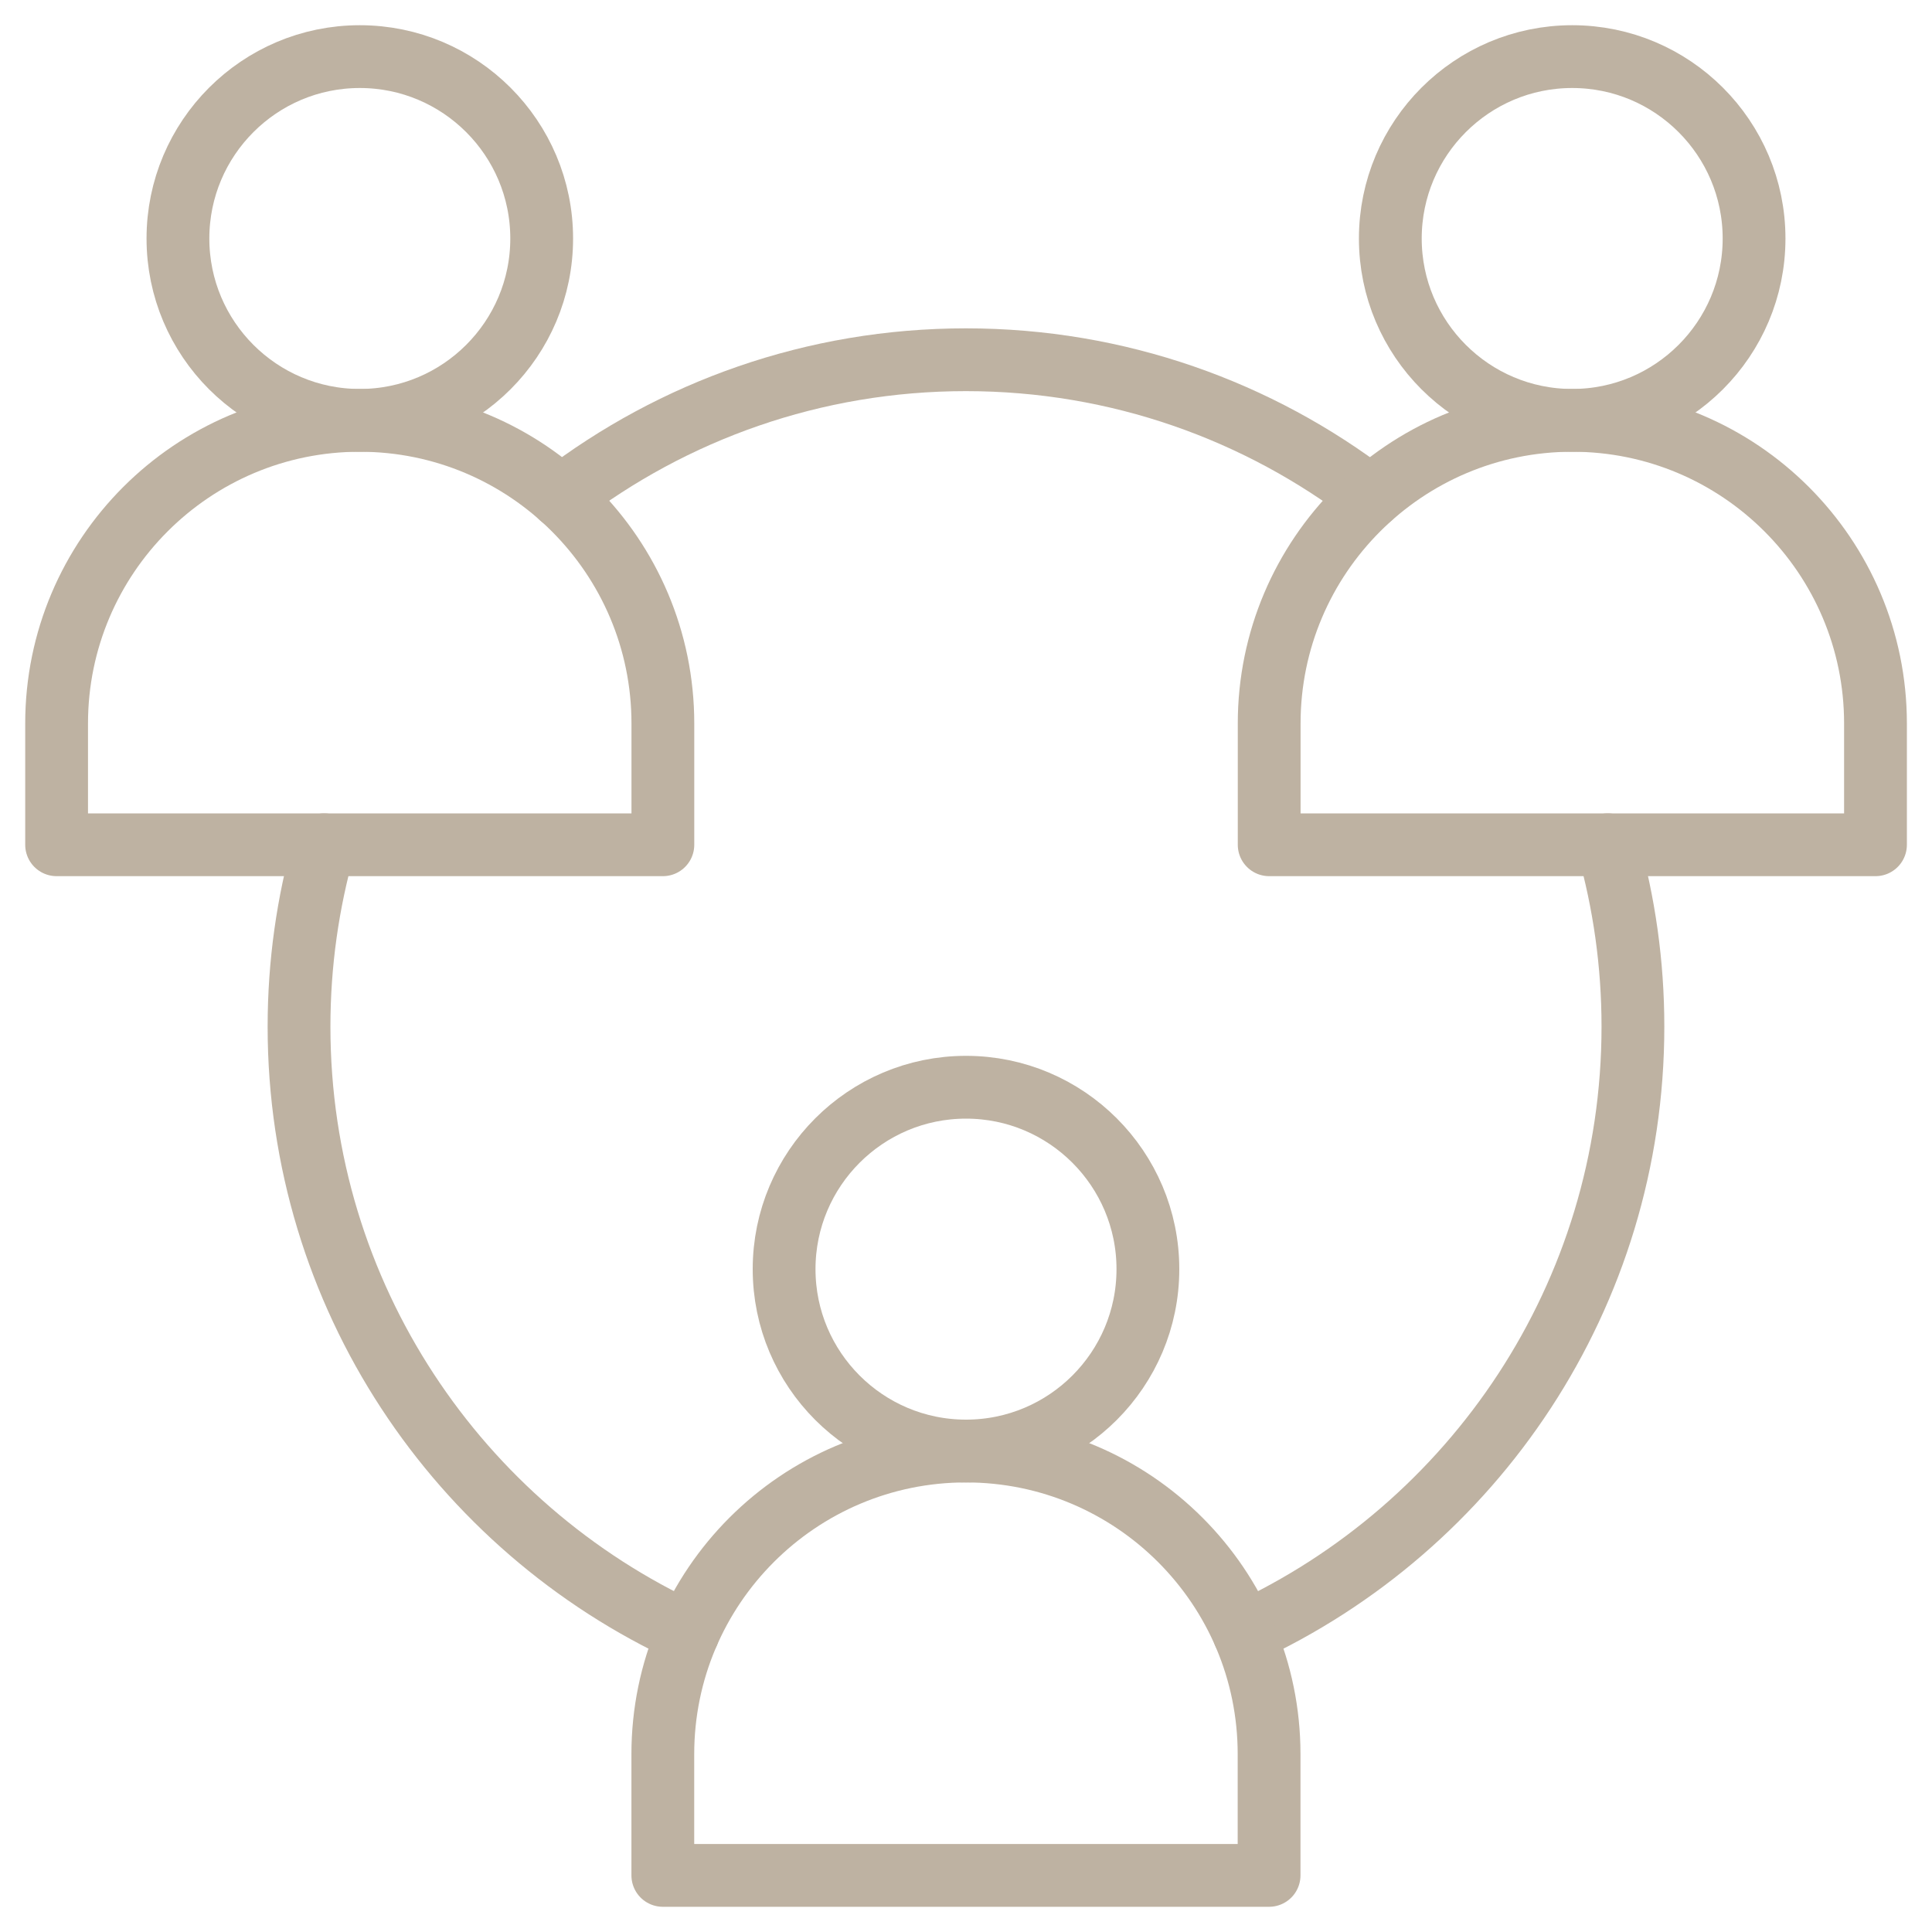 <svg width="40" height="40" viewBox="0 0 40 40" fill="none" xmlns="http://www.w3.org/2000/svg">
<g clip-path="url(#clip0_1287_44039)">
<mask id="mask0_1287_44039" style="mask-type:luminance" maskUnits="userSpaceOnUse" x="0" y="0" width="40" height="40">
<path d="M0 3.8147e-06H40V40H0V3.8147e-06Z" fill="white"/>
</mask>
<g mask="url(#mask0_1287_44039)">
<path d="M7.449 1.172C9.527 1.172 11.215 2.86 11.215 4.938C11.215 7.016 9.527 8.703 7.449 8.703C5.371 8.703 3.684 7.016 3.684 4.938C3.684 2.86 5.371 1.172 7.449 1.172Z" stroke="#BEB2A2" stroke-width="1.3" stroke-miterlimit="10" stroke-linecap="round" stroke-linejoin="round"/>
<path d="M32.551 1.172C34.629 1.172 36.316 2.86 36.316 4.938C36.316 7.016 34.629 8.703 32.551 8.703C30.473 8.703 28.785 7.016 28.785 4.938C28.785 2.86 30.473 1.172 32.551 1.172Z" stroke="#BEB2A2" stroke-width="1.3" stroke-miterlimit="10" stroke-linecap="round" stroke-linejoin="round"/>
<path d="M20 22.51C22.078 22.51 23.766 24.198 23.766 26.276C23.766 28.355 22.078 30.042 20 30.042C17.922 30.042 16.234 28.355 16.234 26.276C16.234 24.198 17.922 22.51 20 22.51Z" stroke="#BEB2A2" stroke-width="1.3" stroke-miterlimit="10" stroke-linecap="round" stroke-linejoin="round"/>
<path d="M33.287 17.49C33.626 18.686 33.808 19.95 33.808 21.255C33.808 26.823 30.505 31.625 25.754 33.809" stroke="#BEB2A2" stroke-width="1.3" stroke-miterlimit="10" stroke-linecap="round" stroke-linejoin="round"/>
<path d="M14.245 33.809C9.494 31.625 6.191 26.823 6.191 21.255C6.191 19.95 6.373 18.686 6.712 17.49" stroke="#BEB2A2" stroke-width="1.3" stroke-miterlimit="10" stroke-linecap="round" stroke-linejoin="round"/>
<path d="M11.613 10.288C13.938 8.507 16.846 7.448 19.998 7.448C23.151 7.448 26.058 8.507 28.383 10.288" stroke="#BEB2A2" stroke-width="1.3" stroke-miterlimit="10" stroke-linecap="round" stroke-linejoin="round"/>
<path d="M26.275 36.318V38.828H13.723V36.318C13.723 32.854 16.535 30.042 19.999 30.042C23.463 30.042 26.275 32.854 26.275 36.318Z" stroke="#BEB2A2" stroke-width="1.3" stroke-miterlimit="10" stroke-linecap="round" stroke-linejoin="round"/>
<path d="M13.724 14.979V17.49H1.172V14.979C1.172 11.515 3.984 8.703 7.448 8.703C10.912 8.703 13.724 11.515 13.724 14.979Z" stroke="#BEB2A2" stroke-width="1.3" stroke-miterlimit="10" stroke-linecap="round" stroke-linejoin="round"/>
<path d="M38.83 14.979V17.49H26.277V14.979C26.277 11.515 29.09 8.703 32.553 8.703C36.017 8.703 38.83 11.515 38.83 14.979Z" stroke="#BEB2A2" stroke-width="1.3" stroke-miterlimit="10" stroke-linecap="round" stroke-linejoin="round"/>
</g>
</g>
<defs>
<clipPath id="clip0_1287_44039">
<rect width="40" height="40" fill="white"/>
</clipPath>
</defs>
</svg>
